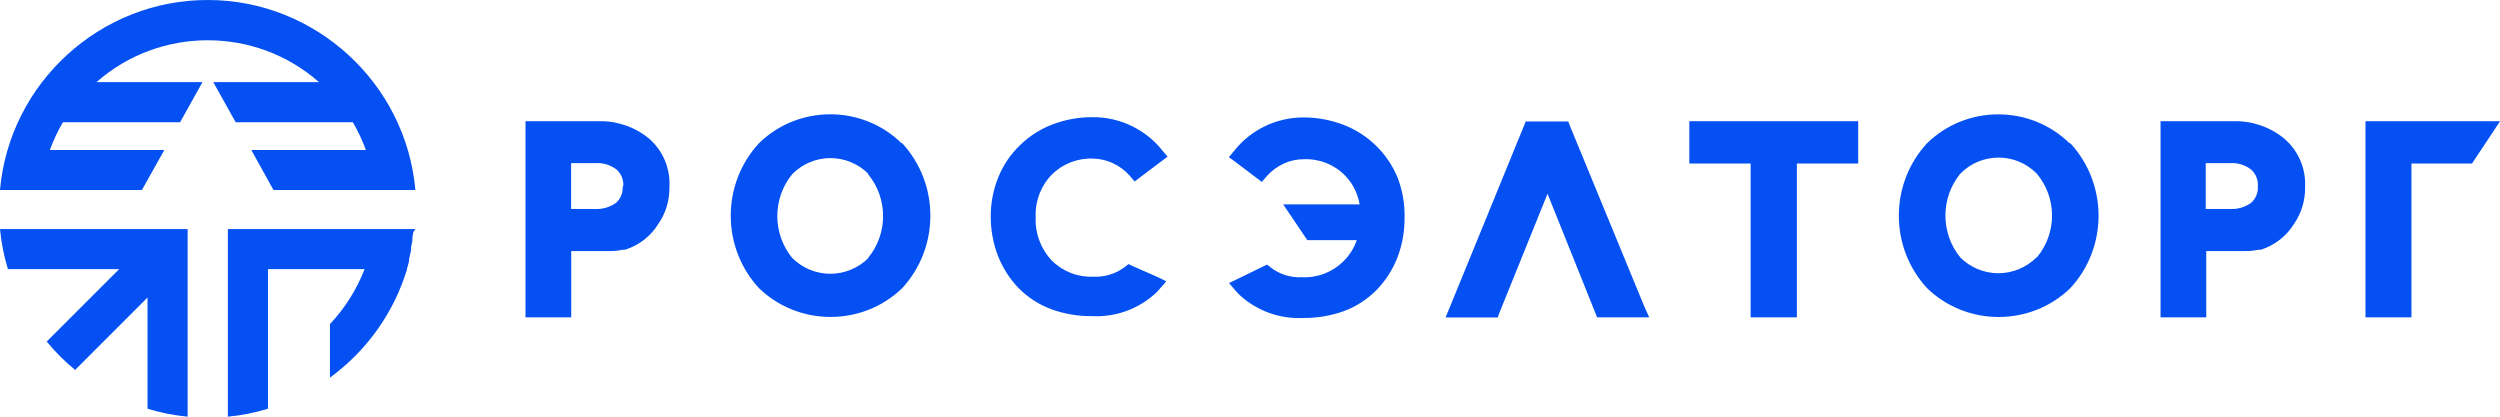 <?xml version="1.0" encoding="UTF-8" standalone="no"?><!DOCTYPE svg PUBLIC "-//W3C//DTD SVG 1.1//EN" "http://www.w3.org/Graphics/SVG/1.1/DTD/svg11.dtd"><svg width="192px" height="32px" version="1.1" xmlns="http://www.w3.org/2000/svg" xmlns:xlink="http://www.w3.org/1999/xlink" xml:space="preserve" xmlns:serif="http://www.serif.com/" style="fill-rule:evenodd;clip-rule:evenodd;stroke-linejoin:round;stroke-miterlimit:2;"><g><path d="M49.82,10.62C48.724,9.729 47.342,9.263 45.93,9.31L40.36,9.31L40.36,24.37L43.87,24.37L43.87,19.28L46.87,19.28C47.189,19.281 47.508,19.248 47.82,19.18L48,19.18C49.071,18.847 49.985,18.136 50.57,17.18C51.135,16.357 51.429,15.378 51.41,14.38C51.502,12.947 50.912,11.552 49.82,10.62ZM47.82,14.3C47.859,14.783 47.67,15.257 47.31,15.58C46.835,15.916 46.261,16.082 45.68,16.05L43.86,16.05L43.86,12.53L45.72,12.53C46.3,12.49 46.875,12.661 47.34,13.01C47.708,13.333 47.904,13.811 47.87,14.3L47.82,14.3ZM175.4,10.62C174.3,9.729 172.915,9.264 171.5,9.31L165.93,9.31L165.93,24.37L169.44,24.37L169.44,19.28L172.44,19.28C172.776,19.285 173.112,19.252 173.44,19.18L173.63,19.18C174.697,18.844 175.606,18.134 176.19,17.18C176.755,16.357 177.049,15.378 177.03,14.38C177.109,12.941 176.504,11.546 175.4,10.62ZM173.4,14.3C173.44,14.785 173.247,15.261 172.88,15.58C172.41,15.917 171.838,16.083 171.26,16.05L169.4,16.05L169.4,12.53L171.26,12.53C171.837,12.489 172.41,12.66 172.87,13.01C173.242,13.331 173.439,13.81 173.4,14.3ZM69.24,11C66.218,8.037 61.312,8.037 58.29,11C55.398,14.123 55.398,19.007 58.29,22.13C61.338,25.079 66.242,25.079 69.29,22.13C72.173,19.003 72.173,14.127 69.29,11L69.24,11ZM66.7,19.81C65.924,20.588 64.869,21.025 63.77,21.025C62.671,21.025 61.616,20.588 60.84,19.81C59.317,17.946 59.317,15.244 60.84,13.38C61.613,12.589 62.674,12.142 63.78,12.142C64.862,12.142 65.901,12.569 66.67,13.33L66.67,13.38C68.205,15.239 68.205,17.951 66.67,19.81L66.7,19.81ZM158.94,11C155.919,8.044 151.021,8.044 148,11C145.108,14.123 145.108,19.007 148,22.13C151.046,25.084 155.954,25.084 159,22.13C161.892,19.007 161.892,14.123 159,11L158.94,11ZM156.4,19.77C155.625,20.547 154.572,20.984 153.475,20.984C152.378,20.984 151.325,20.547 150.55,19.77C149.027,17.906 149.027,15.204 150.55,13.34C151.323,12.549 152.384,12.102 153.49,12.102C154.572,12.102 155.611,12.529 156.38,13.29L156.43,13.34C157.985,15.192 157.985,17.918 156.43,19.77L156.4,19.77ZM192,9.31L181.67,9.31L181.67,24.37L185.2,24.37L185.2,12.56L189.85,12.56L190.02,12.3L191.41,10.21L192,9.31ZM142.71,9.31L129.74,9.31L129.74,12.56L134.45,12.56L134.45,24.37L138,24.37L138,12.56L142.71,12.56L142.71,9.31ZM87,20.44L86.67,20.28L86.38,20.51C85.688,21.03 84.835,21.292 83.97,21.25C82.775,21.305 81.611,20.85 80.77,20C79.928,19.106 79.484,17.907 79.54,16.68C79.483,15.471 79.928,14.29 80.77,13.42C81.606,12.581 82.757,12.131 83.94,12.18C84.458,12.187 84.969,12.303 85.44,12.52C85.956,12.754 86.416,13.095 86.79,13.52L87.14,13.94L87.57,13.61L89.18,12.4L89.67,12.03L89.28,11.57C87.983,9.932 85.999,8.983 83.91,9C82.865,8.992 81.827,9.179 80.85,9.55C79.911,9.903 79.056,10.448 78.34,11.15C77.606,11.849 77.033,12.698 76.66,13.64C76.276,14.593 76.083,15.612 76.09,16.64C76.087,17.665 76.273,18.683 76.64,19.64C77.003,20.571 77.547,21.42 78.24,22.14C78.948,22.849 79.801,23.399 80.74,23.75C81.753,24.114 82.823,24.294 83.9,24.28C85.676,24.364 87.415,23.738 88.73,22.54C88.854,22.424 88.971,22.3 89.08,22.17L89.57,21.6L88.89,21.27L87,20.44ZM107.34,13.65C106.566,11.768 105.044,10.289 103.14,9.57C102.181,9.209 101.165,9.022 100.14,9.02C98.049,9.004 96.064,9.957 94.77,11.6L94.38,12.07L94.87,12.43L96.47,13.64L96.91,13.97L97.26,13.56C97.631,13.136 98.088,12.795 98.6,12.56C99.07,12.342 99.582,12.23 100.1,12.23C101.286,12.171 102.443,12.618 103.28,13.46L103.6,13.82C103.618,13.868 103.649,13.909 103.69,13.94C104.062,14.464 104.312,15.066 104.42,15.7L98.55,15.7L99.16,16.6L100.23,18.19L100.4,18.44L104.2,18.44C103.997,19.044 103.654,19.593 103.2,20.04C102.361,20.893 101.195,21.349 100,21.29C99.138,21.335 98.287,21.073 97.6,20.55L97.31,20.32L96.98,20.48L95.07,21.41L94.39,21.74L94.88,22.31C95,22.45 95.12,22.56 95.23,22.68C96.545,23.878 98.284,24.504 100.06,24.42C101.137,24.435 102.207,24.256 103.22,23.89C104.157,23.541 105.007,22.992 105.71,22.28C106.409,21.563 106.957,20.713 107.32,19.78C107.687,18.823 107.873,17.805 107.87,16.78C107.9,15.712 107.72,14.649 107.34,13.65ZM126.3,23.58L120.58,9.69L120.44,9.33L117.17,9.33L117.03,9.69L111.35,23.58L111.02,24.38L115.02,24.38L115.16,24.01L118.85,14.88L122.51,24L122.66,24.37L126.66,24.37L126.3,23.58Z" style="fill:rgb(4,80,242);fill-rule:nonzero;"/><path d="M14.41,17.59L0,17.59C0.098,18.635 0.302,19.667 0.61,20.67L9.15,20.67L3.59,26.23C4.24,27.03 4.97,27.76 5.77,28.41L11.33,22.85L11.33,31.39C12.333,31.698 13.365,31.902 14.41,32L14.41,17.59ZM31.91,17.59L17.5,17.59L17.5,32C18.545,31.902 19.577,31.698 20.58,31.39L20.58,20.67L28,20.67C27.394,22.235 26.491,23.668 25.34,24.89L25.34,29C28.165,26.944 30.244,24.023 31.26,20.68L31.26,20.62C31.32,20.43 31.37,20.23 31.42,20.03C31.423,19.977 31.423,19.923 31.42,19.87C31.48,19.65 31.52,19.44 31.57,19.23L31.57,19.05C31.57,18.87 31.64,18.69 31.67,18.5C31.666,18.447 31.666,18.393 31.67,18.34C31.67,18.17 31.72,18 31.74,17.83C31.789,17.745 31.846,17.665 31.91,17.59ZM16,0C7.73,-0.032 0.729,6.352 0,14.59L10.9,14.59L12.62,11.52L3.83,11.52C4.098,10.781 4.433,10.068 4.83,9.39L13.83,9.39L15.55,6.31L7.41,6.31C12.268,2.02 19.642,2.02 24.5,6.31L16.38,6.31L18.1,9.39L27.1,9.39C27.497,10.068 27.831,10.781 28.1,11.52L19.3,11.52L21,14.59L31.9,14.59C31.175,6.39 24.232,0.019 16,0Z" style="fill:rgb(4,80,242);fill-rule:nonzero;"/></g></svg>